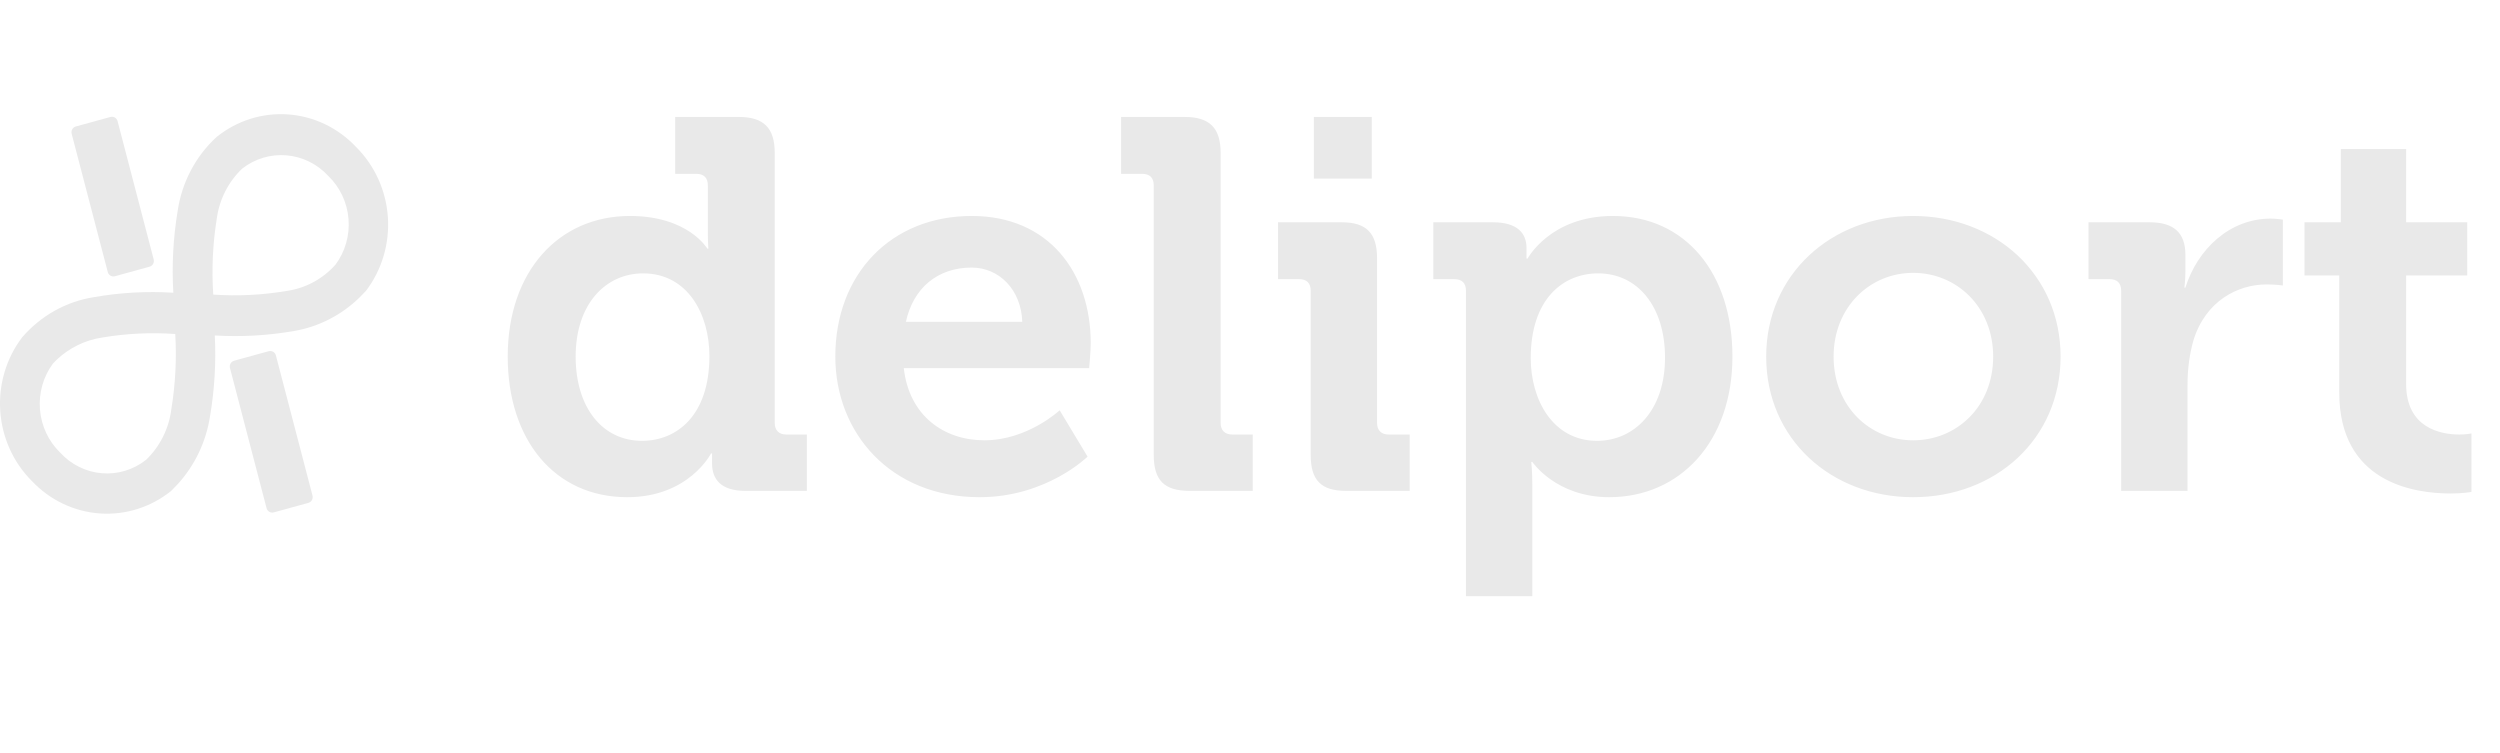 <svg width="219" height="66" viewBox="0 0 219 66" fill="none" xmlns="http://www.w3.org/2000/svg">
<path d="M44.476 31.236C44.476 38.525 48.582 43.554 54.949 43.554C60.346 43.554 62.284 39.724 62.284 39.724H62.376C62.376 39.724 62.376 40.094 62.376 40.601C62.376 41.985 63.16 43 65.282 43H70.68V38.064H68.881C68.235 38.064 67.866 37.695 67.866 37.049V13.383C67.866 11.214 66.897 10.245 64.729 10.245H59.147V15.228H60.992C61.638 15.228 62.007 15.551 62.007 16.243V20.395C62.007 21.179 62.053 21.779 62.053 21.779H61.961C61.961 21.779 60.3 18.919 55.179 18.919C48.951 18.919 44.476 23.762 44.476 31.236ZM56.24 38.617C52.78 38.617 50.427 35.711 50.427 31.236C50.427 26.577 53.103 23.947 56.333 23.947C60.254 23.947 62.145 27.545 62.145 31.19C62.145 36.403 59.285 38.617 56.24 38.617ZM73.174 31.236C73.174 37.925 78.018 43.554 85.815 43.554C91.674 43.554 95.272 40.001 95.272 40.001L92.827 35.942C92.827 35.942 90.013 38.571 86.23 38.571C82.678 38.571 79.633 36.403 79.172 32.251H95.41C95.41 32.251 95.549 30.775 95.549 30.083C95.549 23.855 91.858 18.919 85.123 18.919C78.064 18.919 73.174 23.993 73.174 31.236ZM79.356 28.191C80.002 25.239 82.124 23.439 85.123 23.439C87.522 23.439 89.459 25.377 89.552 28.191H79.356ZM101.068 39.863C101.068 42.077 101.991 43 104.205 43H109.741V38.064H107.942C107.296 38.064 106.927 37.695 106.927 37.049V13.383C106.927 11.214 105.958 10.245 103.79 10.245H98.208V15.228H100.053C100.699 15.228 101.068 15.551 101.068 16.243V39.863ZM115.094 15.643H120.168V10.245H115.094V15.643ZM114.817 39.863C114.817 42.077 115.739 43 117.908 43H123.49V38.064H121.644C120.999 38.064 120.63 37.695 120.63 37.049V22.609C120.63 20.441 119.707 19.472 117.539 19.472H111.956V24.454H113.802C114.448 24.454 114.817 24.777 114.817 25.469V39.863ZM128.418 52.227H134.231V42.492C134.231 41.293 134.139 40.463 134.139 40.463H134.231C134.231 40.463 136.307 43.554 140.966 43.554C147.148 43.554 151.761 38.71 151.761 31.236C151.761 23.947 147.656 18.919 141.289 18.919C135.799 18.919 133.816 22.655 133.816 22.655H133.723C133.723 22.655 133.723 22.286 133.723 21.733C133.723 20.441 132.939 19.472 130.771 19.472H125.558V24.454H127.403C128.049 24.454 128.418 24.777 128.418 25.469V52.227ZM134.092 31.374C134.092 26.161 136.953 23.947 139.998 23.947C143.458 23.947 145.856 26.853 145.856 31.328C145.856 35.988 143.135 38.617 139.905 38.617C136.03 38.617 134.092 35.019 134.092 31.374ZM154.718 31.236C154.718 38.479 160.439 43.554 167.589 43.554C174.786 43.554 180.507 38.479 180.507 31.236C180.507 24.039 174.786 18.919 167.589 18.919C160.439 18.919 154.718 24.039 154.718 31.236ZM160.623 31.236C160.623 26.899 163.807 23.901 167.589 23.901C171.419 23.901 174.602 26.899 174.602 31.236C174.602 35.619 171.419 38.571 167.589 38.571C163.807 38.571 160.623 35.619 160.623 31.236ZM185.814 43H191.627V33.681C191.627 32.297 191.812 31.005 192.134 29.852C193.196 26.346 196.056 24.916 198.547 24.916C199.377 24.916 199.977 25.008 199.977 25.008V19.241C199.977 19.241 199.424 19.149 198.916 19.149C195.318 19.149 192.504 21.825 191.442 25.193H191.35C191.35 25.193 191.442 24.593 191.442 23.716V22.332C191.442 20.349 190.381 19.472 188.305 19.472H182.954V24.454H184.799C185.445 24.454 185.814 24.777 185.814 25.469V43ZM204.918 34.373C204.918 42.262 211.423 43.231 214.699 43.231C215.76 43.231 216.498 43.092 216.498 43.092V37.971C216.498 37.971 216.083 38.064 215.437 38.064C213.822 38.064 210.777 37.51 210.777 33.635V24.131H216.129V19.472H210.777V13.06H205.057V19.472H201.874V24.131H204.918V34.373Z" fill="#E9E9E9"/>
<path fill-rule="evenodd" clip-rule="evenodd" d="M18.978 11.996C17.138 13.68 15.93 15.975 15.562 18.484C15.17 20.847 15.043 23.249 15.184 25.644C12.862 25.497 10.532 25.627 8.24 26.028C5.803 26.408 3.573 27.655 1.938 29.553C0.547 31.385 -0.135 33.683 0.022 36.006C0.179 38.328 1.164 40.511 2.788 42.134C4.363 43.804 6.481 44.817 8.734 44.977C10.987 45.138 13.216 44.435 14.993 43.004L15.561 42.418C17.064 40.774 18.052 38.701 18.398 36.469C18.795 34.132 18.935 31.756 18.816 29.386C21.136 29.527 23.464 29.396 25.754 28.996C27.91 28.629 29.908 27.608 31.494 26.061L32.062 25.476C33.456 23.64 34.138 21.335 33.977 19.007C33.815 16.679 32.822 14.493 31.189 12.872C29.614 11.199 27.495 10.184 25.241 10.023C22.987 9.861 20.756 10.564 18.978 11.996L18.978 11.996ZM15.013 35.815C14.805 37.524 14.022 39.103 12.801 40.277C11.693 41.154 10.307 41.574 8.913 41.455C7.519 41.337 6.216 40.688 5.259 39.635C4.243 38.644 3.616 37.303 3.5 35.868C3.384 34.432 3.787 33.005 4.63 31.859L4.965 31.514C6.073 30.468 7.461 29.79 8.95 29.568C11.065 29.211 13.213 29.107 15.353 29.259C15.481 31.451 15.367 33.651 15.013 35.815V35.815ZM29.387 23.188C28.257 24.451 26.733 25.266 25.079 25.491C22.965 25.848 20.819 25.953 18.681 25.806C18.534 23.602 18.634 21.388 18.981 19.209C19.2 17.505 19.991 15.935 21.216 14.771C22.328 13.901 23.714 13.487 25.107 13.607C26.5 13.726 27.802 14.371 28.764 15.418C29.785 16.404 30.415 17.747 30.53 19.183C30.646 20.619 30.238 22.047 29.387 23.188L29.387 23.188ZM6.277 11.717C6.205 11.44 6.37 11.154 6.645 11.079L9.669 10.247C9.945 10.171 10.227 10.334 10.3 10.611L13.463 22.727C13.536 23.004 13.371 23.289 13.095 23.365L10.071 24.197C9.795 24.273 9.513 24.11 9.441 23.833L6.277 11.717ZM20.513 31.598C20.238 31.674 20.073 31.959 20.145 32.236L23.353 44.521C23.425 44.798 23.707 44.961 23.983 44.885L27.007 44.054C27.283 43.978 27.448 43.692 27.376 43.415L24.167 31.13C24.095 30.853 23.813 30.691 23.537 30.766L20.513 31.598Z" fill="#E9E9E9"/>
</svg>
